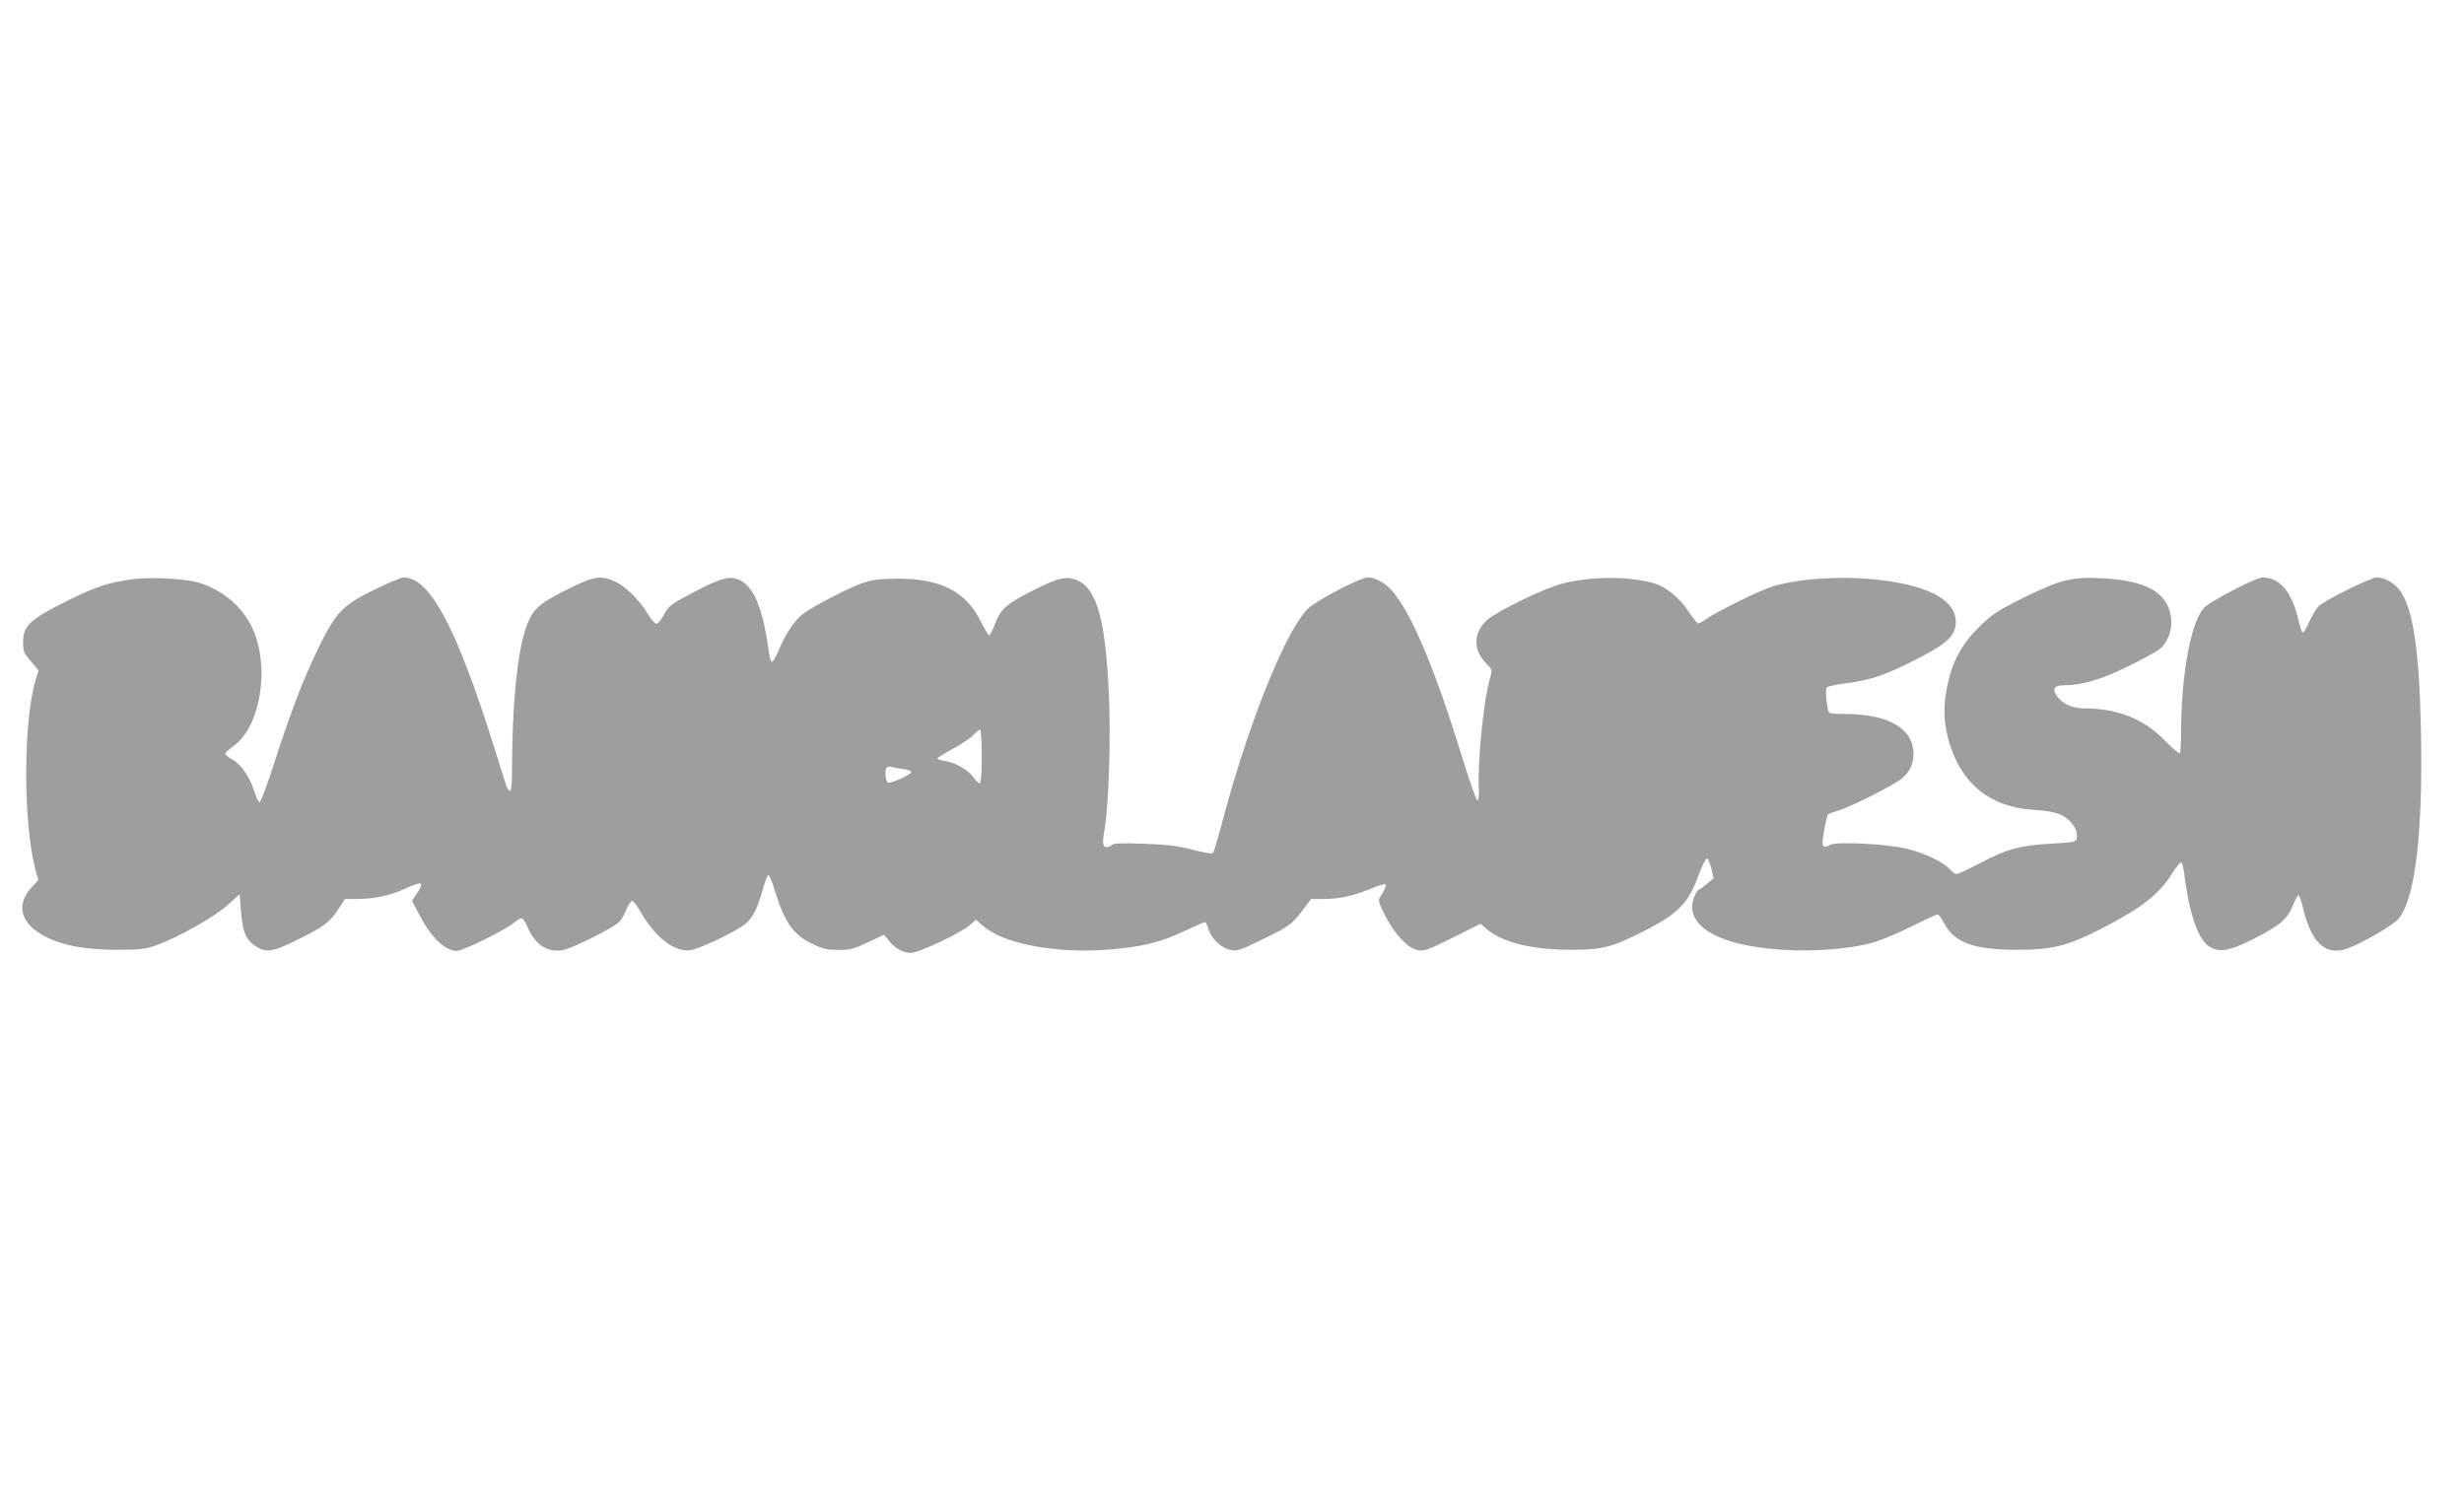 <?xml version="1.0" standalone="no"?>
<!DOCTYPE svg PUBLIC "-//W3C//DTD SVG 20010904//EN"
 "http://www.w3.org/TR/2001/REC-SVG-20010904/DTD/svg10.dtd">
<svg version="1.0" xmlns="http://www.w3.org/2000/svg"
 width="1280pt" height="782pt" viewBox="0 0 1280 782"
 preserveAspectRatio="xMidYMid meet">
<g transform="translate(0,782) scale(0.1,-0.1)"
fill="#9e9e9e" stroke="none">
<path d="M687 4811 c-130 -19 -186 -37 -337 -112 -194 -96 -230 -130 -230
-213 0 -49 4 -59 40 -101 22 -25 40 -47 40 -48 0 -1 -7 -24 -15 -50 -65 -215
-65 -742 -1 -985 l15 -54 -36 -39 c-85 -94 -54 -194 82 -259 91 -44 198 -63
360 -64 121 0 149 3 205 23 110 38 301 146 371 208 l64 57 6 -80 c8 -105 23
-149 64 -180 61 -47 95 -43 230 24 138 68 170 92 215 162 l32 50 62 0 c88 0
170 17 245 51 96 44 109 40 66 -23 l-25 -37 37 -71 c60 -117 135 -190 196
-190 31 0 251 108 293 144 18 14 37 26 43 26 7 0 21 -21 32 -47 38 -90 102
-132 181 -119 49 8 266 116 295 147 12 13 29 43 38 67 10 23 22 42 29 42 6 0
23 -22 39 -49 77 -138 180 -219 263 -207 46 6 226 91 282 133 39 30 65 78 92
174 11 40 24 77 29 82 6 6 20 -26 36 -79 50 -164 94 -228 192 -276 55 -27 78
-32 137 -33 62 0 81 5 155 40 l83 39 23 -28 c33 -42 76 -66 116 -66 42 0 254
100 307 144 l32 28 37 -32 c108 -95 387 -146 665 -122 165 14 263 39 385 97
53 25 99 45 103 45 4 0 12 -18 19 -39 14 -48 68 -98 117 -107 30 -6 53 2 162
56 139 67 156 80 214 158 l39 52 64 0 c83 0 152 15 243 52 40 17 76 28 79 24
6 -6 -7 -37 -29 -68 -10 -14 -5 -30 27 -94 50 -97 118 -170 170 -180 33 -6 53
1 182 65 l144 72 32 -27 c84 -71 236 -108 442 -108 164 0 214 14 400 110 153
80 208 137 255 268 19 53 40 96 47 96 6 0 16 -23 23 -51 l12 -51 -33 -28 c-19
-16 -37 -29 -41 -30 -14 0 -38 -59 -38 -90 0 -97 111 -171 308 -205 197 -35
446 -28 619 15 44 11 134 48 208 85 72 36 135 65 140 65 6 0 21 -21 35 -47 53
-101 155 -137 380 -137 182 0 262 20 439 111 207 107 294 174 366 287 19 31
40 56 45 56 5 0 11 -21 15 -47 25 -207 70 -346 127 -387 52 -37 109 -28 238
38 135 69 171 100 201 172 12 30 25 54 29 54 4 0 16 -33 25 -72 42 -175 115
-242 222 -208 70 23 242 121 271 155 89 101 130 450 118 995 -9 406 -41 618
-108 711 -30 41 -78 69 -121 69 -33 0 -276 -121 -304 -151 -12 -13 -34 -50
-48 -82 -14 -32 -29 -56 -33 -53 -5 3 -14 31 -22 63 -32 146 -96 223 -185 223
-37 0 -280 -126 -308 -160 -69 -81 -117 -355 -117 -661 0 -47 -3 -89 -6 -92
-4 -3 -39 26 -78 66 -109 112 -243 166 -416 167 -63 0 -114 22 -143 62 -28 37
-17 58 32 58 94 0 195 29 329 95 73 36 148 76 167 90 65 50 84 156 42 236 -44
83 -149 125 -337 135 -154 9 -221 -8 -410 -102 -138 -69 -163 -86 -231 -153
-89 -88 -138 -180 -163 -303 -21 -102 -20 -179 3 -270 59 -229 211 -359 436
-374 110 -7 158 -21 194 -56 32 -32 45 -63 39 -95 -3 -16 -18 -19 -123 -25
-167 -9 -240 -28 -372 -98 -62 -33 -120 -60 -129 -60 -9 0 -24 10 -34 23 -29
36 -128 84 -221 107 -105 27 -380 40 -404 20 -8 -7 -21 -10 -29 -7 -11 5 -11
17 0 83 8 43 17 81 21 84 5 4 28 12 53 19 61 18 289 133 329 166 43 37 61 75
61 130 0 130 -130 206 -355 206 -79 1 -85 2 -89 22 -10 48 -13 105 -7 115 3 6
43 15 89 21 129 16 198 38 327 101 207 101 255 143 255 220 0 108 -130 183
-377 215 -191 25 -423 13 -571 -30 -64 -19 -301 -135 -350 -172 -18 -13 -37
-23 -42 -21 -5 2 -29 32 -52 67 -46 68 -115 124 -176 141 -131 37 -316 37
-470 0 -92 -22 -341 -142 -397 -191 -70 -62 -74 -153 -9 -220 37 -38 37 -39
25 -79 -33 -110 -66 -432 -59 -573 2 -34 -1 -63 -7 -65 -5 -2 -42 102 -81 230
-142 460 -263 747 -365 862 -33 38 -85 66 -122 66 -44 0 -280 -125 -319 -168
-122 -135 -312 -616 -448 -1137 -18 -66 -35 -123 -39 -127 -4 -5 -52 4 -106
18 -78 20 -134 27 -256 31 -111 4 -158 2 -163 -6 -4 -6 -16 -11 -27 -11 -22 0
-24 16 -9 105 20 122 31 477 20 697 -18 392 -66 552 -176 588 -50 17 -93 6
-215 -56 -137 -68 -173 -99 -200 -175 -12 -32 -26 -59 -30 -59 -5 0 -23 30
-41 66 -79 161 -206 228 -438 228 -93 -1 -127 -5 -180 -23 -72 -25 -256 -120
-308 -160 -43 -32 -88 -98 -123 -180 -15 -36 -32 -67 -38 -69 -5 -2 -12 18
-16 45 -33 251 -88 371 -180 389 -44 8 -92 -9 -230 -82 -100 -53 -112 -63
-135 -106 -14 -27 -32 -48 -40 -48 -8 0 -28 23 -45 51 -38 65 -114 142 -162
164 -81 39 -115 34 -260 -39 -149 -75 -177 -101 -211 -199 -45 -128 -71 -395
-72 -715 0 -99 -3 -133 -12 -130 -6 2 -15 15 -19 29 -4 13 -33 105 -64 204
-196 621 -332 875 -468 875 -14 0 -83 -29 -154 -64 -166 -82 -199 -117 -293
-311 -77 -158 -140 -323 -230 -603 -34 -106 -67 -191 -72 -190 -6 2 -18 29
-28 59 -22 73 -69 140 -114 164 -20 11 -36 24 -36 30 1 5 19 22 41 38 143 99
194 415 99 616 -52 110 -151 194 -273 233 -70 22 -254 32 -350 19z m4413 -921
c0 -84 -4 -140 -10 -140 -5 0 -20 14 -32 31 -30 40 -92 76 -145 85 -24 3 -43
10 -43 14 0 4 36 26 79 50 44 23 92 55 107 71 15 16 31 29 36 29 4 0 8 -63 8
-140z m-403 -66 c24 -4 40 -11 37 -16 -10 -16 -106 -59 -120 -54 -15 6 -20 67
-7 80 4 4 17 5 28 1 11 -3 39 -8 62 -11z"/>
</g>
</svg>

